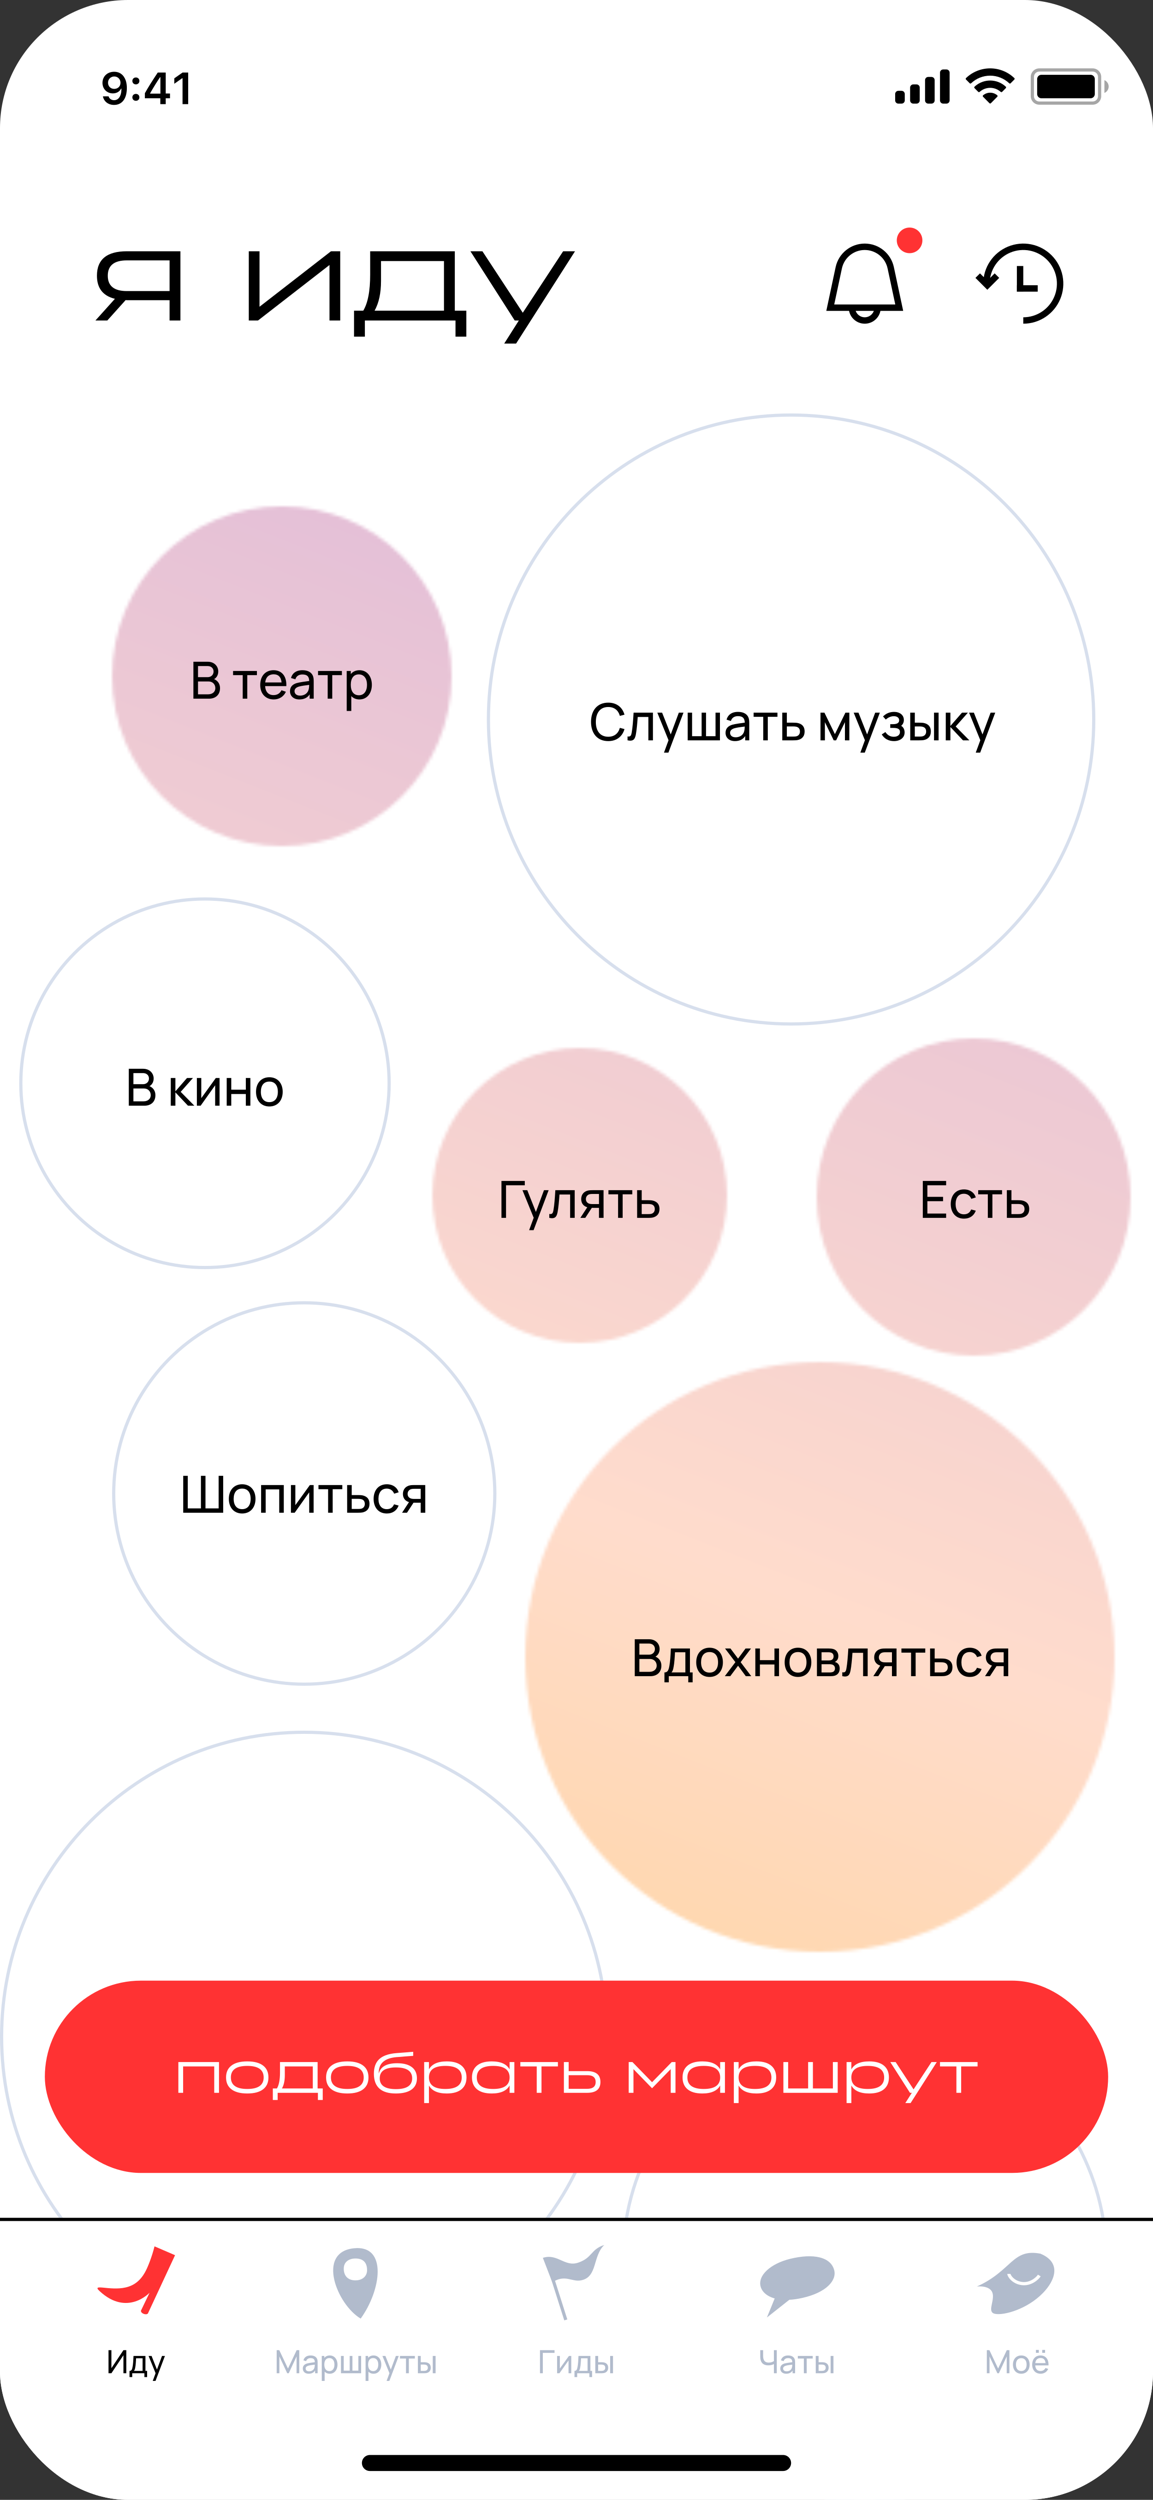 <?xml version="1.0" encoding="UTF-8"?> <svg xmlns="http://www.w3.org/2000/svg" width="360" height="780" viewBox="0 0 360 780" fill="none"><rect x="0" y="0" width="360" height="780" fill="#333333" stroke="none"/><g clip-path="url(#clip0_380_237)"><rect width="360" height="780" rx="40" fill="white"></rect><path d="M56.332 78.4V100H52.948V93.664H39.592C39.448 93.664 39.328 93.652 39.232 93.628L33.508 100H29.8L35.884 93.232C32.14 92.32 30.268 89.92 30.268 86.032C30.268 80.944 33.376 78.4 39.592 78.4H56.332ZM52.948 90.82V81.244H39.592C35.632 81.244 33.652 82.84 33.652 86.032C33.652 89.224 35.632 90.82 39.592 90.82H52.948ZM81.027 95.716L103.347 78.4H106.227V100H102.879V82.684L80.559 100H77.679V78.4H81.027V95.716ZM138.62 96.94V81.46H118.964V87.652C118.964 91.468 118.292 94.564 116.948 96.94H138.62ZM115.58 78.4H142.004V96.94H145.604V105.04H142.22V100H113.924V105.04H110.54V96.94H113.42C114.86 94.54 115.58 90.784 115.58 85.672V78.4ZM163.227 97.588L175.827 78.4H179.535L161.139 107.2H157.431L162.003 100H160.707L146.883 78.4H150.627L163.227 97.588Z" fill="black"></path><path d="M308 88.5C308 86.225 308.674 84.002 309.938 82.111C311.202 80.22 312.998 78.746 315.099 77.875C317.2 77.005 319.513 76.777 321.744 77.221C323.974 77.665 326.023 78.76 327.632 80.368C329.24 81.977 330.335 84.026 330.779 86.257C331.223 88.487 330.995 90.799 330.125 92.901C329.254 95.002 327.78 96.798 325.889 98.062C323.998 99.326 321.774 100 319.5 100" stroke="black" stroke-width="2"></path><path d="M305.271 86L308.271 89L311.271 86" stroke="black" stroke-width="2"></path><rect x="317.5" y="83" width="2" height="8" fill="black"></rect><rect x="324" y="89" width="2" height="6.5" transform="rotate(90 324 89)" fill="black"></rect><path d="M261.883 83.57C262.699 79.739 266.083 77 270 77C273.917 77 277.301 79.739 278.117 83.57L280.765 96H259.235L261.883 83.57Z" stroke="black" stroke-width="2"></path><path d="M266 96C266 97.061 266.421 98.078 267.172 98.828C267.922 99.579 268.939 100 270 100C271.061 100 272.078 99.579 272.828 98.828C273.579 98.078 274 97.061 274 96" stroke="black" stroke-width="2"></path><circle cx="284" cy="75" r="4" fill="#FF3233"></circle><mask id="mask0_380_237" style="mask-type:alpha" maskUnits="userSpaceOnUse" x="35" y="158" width="318" height="451"><path fill-rule="evenodd" clip-rule="evenodd" d="M88 264C117.271 264 141 240.271 141 211C141 181.729 117.271 158 88 158C58.729 158 35 181.729 35 211C35 240.271 58.729 264 88 264ZM304 423C331.062 423 353 400.838 353 373.5C353 346.162 331.062 324 304 324C276.938 324 255 346.162 255 373.5C255 400.838 276.938 423 304 423ZM181 419C206.405 419 227 398.405 227 373C227 347.595 206.405 327 181 327C155.595 327 135 347.595 135 373C135 398.405 155.595 419 181 419ZM348 517C348 567.81 306.81 609 256 609C205.19 609 164 567.81 164 517C164 466.19 205.19 425 256 425C306.81 425 348 466.19 348 517Z" fill="#D9D9D9"></path></mask><g mask="url(#mask0_380_237)"><rect width="360" height="780" fill="url(#paint0_linear_380_237)"></rect></g><path d="M157.997 380V369.832H163.853V368.48H156.573V380H157.997ZM164.627 371.36H163.131L166.635 379.968L165.211 383.84H166.595L171.299 371.36H169.851L167.323 378.16L164.627 371.36ZM171.508 380C173.252 380.36 173.796 379.752 174.1 378.176C174.34 376.968 174.548 374.688 174.692 372.712H178.012V380H179.436V371.36H173.396C173.243 373.928 173.084 375.992 172.82 377.504C172.652 378.472 172.468 378.952 171.508 378.776V380ZM188.443 371.36H185.075C184.683 371.36 184.091 371.36 183.563 371.48C182.371 371.752 181.467 372.664 181.467 374.144C181.467 375.536 182.275 376.368 183.363 376.688L181.203 380H182.739L184.786 376.864C184.915 376.872 185.035 376.872 185.155 376.872H187.019V380H188.451L188.443 371.36ZM185.051 375.696C184.795 375.696 184.427 375.688 184.083 375.6C183.435 375.432 182.931 374.928 182.931 374.128C182.931 373.296 183.483 372.8 183.995 372.648C184.355 372.544 184.803 372.536 185.051 372.536H187.019V375.696H185.051ZM194.41 380V372.656H197.418V371.36H189.978V372.656H192.986V380H194.41ZM202.301 380C202.789 380 203.381 379.984 203.813 379.888C205.061 379.608 205.909 378.744 205.909 377.248C205.909 375.632 205.005 374.84 203.669 374.576C203.277 374.504 202.717 374.488 202.22 374.488H200.357V371.36H198.925L198.933 380H202.301ZM200.357 375.664H202.325C202.629 375.664 202.989 375.68 203.301 375.752C203.973 375.904 204.445 376.368 204.445 377.248C204.445 378.128 203.925 378.576 203.389 378.728C203.069 378.816 202.637 378.824 202.325 378.824H200.357V375.664Z" fill="black"></path><path d="M66.858 211.904C67.658 211.44 68.146 210.568 68.146 209.512C68.146 207.912 66.938 206.48 64.874 206.48H60.386V218H65.274C67.386 218 68.698 216.72 68.698 214.704C68.698 213.424 68.026 212.4 66.858 211.904ZM64.858 207.824C65.938 207.824 66.682 208.52 66.682 209.512C66.682 210.592 65.874 211.288 64.858 211.288H61.826V207.824H64.858ZM61.826 216.64V212.632H65.162C66.386 212.632 67.234 213.536 67.234 214.696C67.234 215.912 66.274 216.64 65.002 216.64H61.826ZM77.207 218V210.656H80.215V209.36H72.775V210.656H75.783V218H77.207ZM89.401 214.08C89.529 211.008 88.009 209.12 85.409 209.12C82.897 209.12 81.249 210.904 81.249 213.736C81.249 216.44 82.921 218.24 85.473 218.24C87.145 218.24 88.577 217.368 89.257 215.84L87.889 215.368C87.409 216.352 86.545 216.888 85.409 216.888C83.817 216.888 82.889 215.872 82.777 214.08H89.401ZM85.457 210.4C86.921 210.4 87.745 211.24 87.921 212.936H82.801C83.001 211.296 83.905 210.4 85.457 210.4ZM97.666 210.808C97.17 209.68 95.994 209.12 94.434 209.12C92.482 209.12 91.274 210.04 90.866 211.552L92.218 211.96C92.53 210.904 93.37 210.448 94.418 210.448C95.914 210.448 96.506 211.104 96.546 212.48C95.266 212.656 93.746 212.84 92.666 213.128C91.354 213.512 90.546 214.304 90.546 215.664C90.546 217.056 91.546 218.24 93.482 218.24C94.922 218.24 95.994 217.712 96.682 216.656V218H97.946V212.656C97.946 211.976 97.906 211.344 97.666 210.808ZM93.698 217.048C92.466 217.048 91.962 216.368 91.962 215.656C91.962 214.848 92.594 214.456 93.306 214.232C94.146 213.992 95.314 213.856 96.53 213.696C96.522 214.088 96.506 214.64 96.386 215.056C96.178 216.128 95.234 217.048 93.698 217.048ZM103.738 218V210.656H106.746V209.36H99.306V210.656H102.314V218H103.738ZM112.237 209.12C111.061 209.12 110.157 209.568 109.525 210.328V209.36H108.253V221.84H109.685V217.2C110.301 217.856 111.157 218.24 112.229 218.24C114.645 218.24 116.101 216.264 116.101 213.672C116.101 211.08 114.637 209.12 112.237 209.12ZM112.053 216.936C110.309 216.936 109.525 215.568 109.525 213.672C109.525 211.76 110.325 210.424 112.013 210.424C113.773 210.424 114.589 211.848 114.589 213.672C114.589 215.512 113.757 216.936 112.053 216.936Z" fill="black"></path><circle cx="64" cy="338" r="57.5" fill="white" stroke="#D7DFED"></circle><path d="M341.5 224.5C341.5 276.97 299.188 319.5 247 319.5C194.812 319.5 152.5 276.97 152.5 224.5C152.5 172.03 194.812 129.5 247 129.5C299.188 129.5 341.5 172.03 341.5 224.5Z" fill="white" stroke="#D7DFED"></path><path d="M189.911 231.24C192.575 231.24 194.327 229.776 194.983 227.488L193.535 227.104C193.063 228.816 191.855 229.88 189.911 229.88C187.335 229.88 186.023 228 186.039 225.24C186.055 222.48 187.335 220.6 189.911 220.6C191.855 220.6 193.063 221.664 193.535 223.376L194.983 222.992C194.327 220.704 192.575 219.24 189.911 219.24C186.463 219.24 184.535 221.688 184.535 225.24C184.535 228.792 186.463 231.24 189.911 231.24ZM195.937 231C197.681 231.36 198.225 230.752 198.529 229.176C198.769 227.968 198.977 225.688 199.121 223.712H202.441V231H203.865V222.36H197.825C197.673 224.928 197.513 226.992 197.249 228.504C197.081 229.472 196.897 229.952 195.937 229.776V231ZM206.728 222.36H205.232L208.736 230.968L207.312 234.84H208.696L213.4 222.36H211.952L209.424 229.16L206.728 222.36ZM224.786 231V222.36H223.41V229.704H220.442V222.36H219.066V229.704H216.09V222.36H214.714V231H224.786ZM233.658 223.808C233.162 222.68 231.986 222.12 230.426 222.12C228.474 222.12 227.266 223.04 226.858 224.552L228.21 224.96C228.522 223.904 229.362 223.448 230.41 223.448C231.906 223.448 232.498 224.104 232.538 225.48C231.258 225.656 229.738 225.84 228.658 226.128C227.346 226.512 226.538 227.304 226.538 228.664C226.538 230.056 227.538 231.24 229.474 231.24C230.914 231.24 231.986 230.712 232.674 229.656V231H233.938V225.656C233.938 224.976 233.898 224.344 233.658 223.808ZM229.69 230.048C228.458 230.048 227.954 229.368 227.954 228.656C227.954 227.848 228.586 227.456 229.298 227.232C230.138 226.992 231.306 226.856 232.522 226.696C232.514 227.088 232.498 227.64 232.378 228.056C232.17 229.128 231.226 230.048 229.69 230.048ZM239.73 231V223.656H242.738V222.36H235.298V223.656H238.306V231H239.73ZM247.621 231C248.109 231 248.701 230.984 249.133 230.888C250.381 230.608 251.229 229.744 251.229 228.248C251.229 226.632 250.325 225.84 248.989 225.576C248.597 225.504 248.037 225.488 247.541 225.488H245.677V222.36H244.245L244.253 231H247.621ZM245.677 226.664H247.645C247.949 226.664 248.309 226.68 248.621 226.752C249.293 226.904 249.765 227.368 249.765 228.248C249.765 229.128 249.245 229.576 248.709 229.728C248.389 229.816 247.957 229.824 247.645 229.824H245.677V226.664ZM257.558 231V225.328L260.31 231H261.062L263.814 225.328V231H265.19V222.36H263.966L260.686 229.064L257.406 222.36H256.182V231H257.558ZM268.041 222.36H266.545L270.049 230.968L268.625 234.84H270.009L274.713 222.36H273.265L270.737 229.16L268.041 222.36ZM281.37 226.48C281.922 226 282.21 225.392 282.21 224.64C282.21 223.024 280.834 222.12 279.17 222.12C277.786 222.12 276.602 222.64 275.714 223.552L276.578 224.52C277.202 223.912 278.122 223.464 279.082 223.464C279.986 223.464 280.746 223.864 280.746 224.752C280.746 225.632 279.97 225.952 278.85 225.952H277.962V227.128H278.858C280.186 227.128 280.994 227.376 280.994 228.392C280.994 229.32 280.242 229.888 279.074 229.888C277.954 229.888 277.074 229.368 276.45 228.416L275.314 229.152C276.066 230.464 277.418 231.24 279.13 231.24C280.978 231.24 282.45 230.232 282.45 228.536C282.45 227.704 282.098 226.88 281.37 226.48ZM287.03 231C287.518 231 288.11 230.984 288.542 230.888C289.79 230.608 290.638 229.744 290.638 228.248C290.638 226.632 289.734 225.848 288.398 225.576C288.006 225.504 287.446 225.488 286.95 225.488H285.63V222.36H284.198L284.206 231H287.03ZM293.054 222.36H291.63V231H293.054V222.36ZM285.63 226.664H287.054C287.358 226.664 287.718 226.68 288.03 226.752C288.702 226.904 289.174 227.368 289.174 228.248C289.174 229.128 288.654 229.576 288.118 229.728C287.798 229.816 287.366 229.824 287.054 229.824H285.63V226.664ZM296.74 231V226.84L300.668 231H302.66L298.396 226.68L302.212 222.36H300.364L296.74 226.52V222.36H295.3L295.292 231H296.74ZM304.072 222.36H302.576L306.08 230.968L304.656 234.84H306.04L310.744 222.36H309.296L306.768 229.16L304.072 222.36Z" fill="black"></path><path d="M189.5 635.5C189.5 687.97 147.188 730.5 95 730.5C42.812 730.5 0.5 687.97 0.5 635.5C0.5 583.03 42.812 540.5 95 540.5C147.188 540.5 189.5 583.03 189.5 635.5Z" fill="white" stroke="#D7DFED"></path><path d="M27.896 642V636.912H33.96V642H35.384V630.48H33.96V635.56H27.896V630.48H26.472V642H27.896ZM44.268 634.808C43.772 633.68 42.596 633.12 41.036 633.12C39.084 633.12 37.876 634.04 37.468 635.552L38.82 635.96C39.132 634.904 39.972 634.448 41.02 634.448C42.516 634.448 43.108 635.104 43.148 636.48C41.868 636.656 40.348 636.84 39.268 637.128C37.956 637.512 37.148 638.304 37.148 639.664C37.148 641.056 38.148 642.24 40.084 642.24C41.524 642.24 42.596 641.712 43.284 640.656V642H44.548V636.656C44.548 635.976 44.508 635.344 44.268 634.808ZM40.3 641.048C39.068 641.048 38.564 640.368 38.564 639.656C38.564 638.848 39.196 638.456 39.908 638.232C40.748 637.992 41.916 637.856 43.132 637.696C43.124 638.088 43.108 638.64 42.988 639.056C42.78 640.128 41.836 641.048 40.3 641.048ZM50.716 642C51.18 642 51.716 641.976 52.132 641.856C53.124 641.576 53.724 640.792 53.724 639.616C53.724 638.696 53.348 638.112 52.748 637.776C52.564 637.672 52.356 637.592 52.18 637.56C52.364 637.488 52.564 637.36 52.732 637.192C53.084 636.848 53.3 636.376 53.3 635.72C53.3 634.56 52.62 633.776 51.7 633.52C51.284 633.408 50.732 633.36 50.3 633.36H46.62V642H50.716ZM48.06 634.536H50.084C50.196 634.536 50.708 634.536 51.06 634.656C51.564 634.824 51.82 635.28 51.82 635.824C51.82 636.328 51.588 636.792 51.108 636.968C50.86 637.064 50.492 637.096 50.204 637.096H48.06V634.536ZM48.06 638.272H50.508C50.7 638.272 50.988 638.272 51.22 638.336C51.828 638.448 52.252 638.888 52.252 639.568C52.252 640.08 52.012 640.576 51.46 640.728C51.212 640.8 50.86 640.84 50.636 640.84H48.06V638.272ZM59.011 642.24C61.579 642.24 63.179 640.384 63.179 637.672C63.179 635 61.603 633.12 59.011 633.12C56.475 633.12 54.851 634.96 54.851 637.672C54.851 640.352 56.427 642.24 59.011 642.24ZM59.011 640.888C57.267 640.888 56.363 639.624 56.363 637.672C56.363 635.784 57.203 634.472 59.011 634.472C60.779 634.472 61.667 635.728 61.667 637.672C61.667 639.576 60.795 640.888 59.011 640.888ZM65.66 643.92V642H71.74V643.92H73.1V640.824H72.26V633.36H66.308C66.196 635.824 66.092 637.4 65.844 638.776C65.588 640.24 65.26 640.824 64.3 640.824V643.92H65.66ZM66.492 640.824C66.876 640.448 67.02 639.912 67.164 639.104C67.396 637.968 67.516 636.048 67.596 634.536H70.836V640.824H66.492ZM80.61 633.36L76.074 639.64V633.36H74.698V642H75.874L80.402 635.632V642H81.778V633.36H80.61ZM87.73 642V634.656H90.738V633.36H83.298V634.656H86.306V642H87.73ZM95.621 642C96.109 642 96.701 641.984 97.133 641.888C98.381 641.608 99.229 640.744 99.229 639.248C99.229 637.632 98.325 636.84 96.989 636.576C96.597 636.504 96.037 636.488 95.541 636.488H93.677V633.36H92.245L92.253 642H95.621ZM93.677 637.664H95.645C95.949 637.664 96.309 637.68 96.621 637.752C97.293 637.904 97.765 638.368 97.765 639.248C97.765 640.128 97.245 640.576 96.709 640.728C96.389 640.816 95.957 640.824 95.645 640.824H93.677V637.664ZM105.63 642V637.84L109.558 642H111.55L107.286 637.68L111.102 633.36H109.254L105.63 637.52V633.36H104.19L104.182 642H105.63ZM116.323 633.12C115.147 633.12 114.243 633.568 113.611 634.328V633.36H112.339V645.84H113.771V641.2C114.387 641.856 115.243 642.24 116.315 642.24C118.731 642.24 120.187 640.264 120.187 637.672C120.187 635.08 118.723 633.12 116.323 633.12ZM116.139 640.936C114.395 640.936 113.611 639.568 113.611 637.672C113.611 635.76 114.411 634.424 116.099 634.424C117.859 634.424 118.675 635.848 118.675 637.672C118.675 639.512 117.843 640.936 116.139 640.936ZM128.58 634.808C128.084 633.68 126.908 633.12 125.348 633.12C123.396 633.12 122.188 634.04 121.78 635.552L123.132 635.96C123.444 634.904 124.284 634.448 125.332 634.448C126.828 634.448 127.42 635.104 127.46 636.48C126.18 636.656 124.66 636.84 123.58 637.128C122.268 637.512 121.46 638.304 121.46 639.664C121.46 641.056 122.46 642.24 124.396 642.24C125.836 642.24 126.908 641.712 127.596 640.656V642H128.86V636.656C128.86 635.976 128.82 635.344 128.58 634.808ZM124.612 641.048C123.38 641.048 122.876 640.368 122.876 639.656C122.876 638.848 123.508 638.456 124.22 638.232C125.06 637.992 126.228 637.856 127.444 637.696C127.436 638.088 127.42 638.64 127.3 639.056C127.092 640.128 126.148 641.048 124.612 641.048ZM134.58 642.24C136.364 642.24 137.668 641.368 138.276 639.752L136.836 639.376C136.444 640.36 135.7 640.888 134.58 640.888C132.86 640.888 131.988 639.608 131.972 637.68C131.988 635.808 132.804 634.472 134.58 634.472C135.628 634.472 136.5 635.056 136.868 636.056L138.276 635.632C137.82 634.08 136.412 633.12 134.596 633.12C131.996 633.12 130.484 634.984 130.46 637.68C130.484 640.328 131.948 642.24 134.58 642.24ZM143.355 642.24C145.923 642.24 147.523 640.384 147.523 637.672C147.523 635 145.947 633.12 143.355 633.12C140.819 633.12 139.195 634.96 139.195 637.672C139.195 640.352 140.771 642.24 143.355 642.24ZM143.355 640.888C141.611 640.888 140.707 639.624 140.707 637.672C140.707 635.784 141.547 634.472 143.355 634.472C145.123 634.472 146.011 635.728 146.011 637.672C146.011 639.576 145.139 640.888 143.355 640.888ZM152.793 642V634.656H155.801V633.36H148.361V634.656H151.369V642H152.793ZM157.775 633.36H156.279L159.783 641.968L158.359 645.84H159.743L164.447 633.36H162.999L160.471 640.16L157.775 633.36Z" fill="black"></path><path d="M204.662 516.904C205.462 516.44 205.95 515.568 205.95 514.512C205.95 512.912 204.742 511.48 202.678 511.48H198.19V523H203.078C205.19 523 206.502 521.72 206.502 519.704C206.502 518.424 205.83 517.4 204.662 516.904ZM202.662 512.824C203.742 512.824 204.486 513.52 204.486 514.512C204.486 515.592 203.678 516.288 202.662 516.288H199.63V512.824H202.662ZM199.63 521.64V517.632H202.966C204.19 517.632 205.038 518.536 205.038 519.696C205.038 520.912 204.078 521.64 202.806 521.64H199.63ZM208.817 524.92V523H214.897V524.92H216.257V521.824H215.417V514.36H209.465C209.353 516.824 209.249 518.4 209.001 519.776C208.745 521.24 208.417 521.824 207.457 521.824V524.92H208.817ZM209.649 521.824C210.033 521.448 210.177 520.912 210.321 520.104C210.553 518.968 210.673 517.048 210.753 515.536H213.993V521.824H209.649ZM221.542 523.24C224.11 523.24 225.71 521.384 225.71 518.672C225.71 516 224.134 514.12 221.542 514.12C219.006 514.12 217.382 515.96 217.382 518.672C217.382 521.352 218.958 523.24 221.542 523.24ZM221.542 521.888C219.798 521.888 218.894 520.624 218.894 518.672C218.894 516.784 219.734 515.472 221.542 515.472C223.31 515.472 224.198 516.728 224.198 518.672C224.198 520.576 223.326 521.888 221.542 521.888ZM228.012 523L230.444 519.736L232.86 523H234.564L231.252 518.632L234.484 514.36H232.788L230.444 517.528L228.076 514.36H226.38L229.612 518.632L226.308 523H228.012ZM237.263 523V519.352H241.807V523H243.231V514.36H241.807V518H237.263V514.36H235.839V523H237.263ZM249.152 523.24C251.72 523.24 253.32 521.384 253.32 518.672C253.32 516 251.744 514.12 249.152 514.12C246.616 514.12 244.992 515.96 244.992 518.672C244.992 521.352 246.568 523.24 249.152 523.24ZM249.152 521.888C247.408 521.888 246.504 520.624 246.504 518.672C246.504 516.784 247.344 515.472 249.152 515.472C250.92 515.472 251.808 516.728 251.808 518.672C251.808 520.576 250.936 521.888 249.152 521.888ZM259.169 523C259.633 523 260.169 522.976 260.585 522.856C261.577 522.576 262.177 521.792 262.177 520.616C262.177 519.696 261.801 519.112 261.201 518.776C261.017 518.672 260.809 518.592 260.633 518.56C260.817 518.488 261.017 518.36 261.185 518.192C261.537 517.848 261.753 517.376 261.753 516.72C261.753 515.56 261.073 514.776 260.153 514.52C259.737 514.408 259.185 514.36 258.753 514.36H255.073V523H259.169ZM256.513 515.536H258.537C258.649 515.536 259.161 515.536 259.513 515.656C260.017 515.824 260.273 516.28 260.273 516.824C260.273 517.328 260.041 517.792 259.561 517.968C259.313 518.064 258.945 518.096 258.657 518.096H256.513V515.536ZM256.513 519.272H258.961C259.153 519.272 259.441 519.272 259.673 519.336C260.281 519.448 260.705 519.888 260.705 520.568C260.705 521.08 260.465 521.576 259.913 521.728C259.665 521.8 259.313 521.84 259.089 521.84H256.513V519.272ZM262.984 523C264.728 523.36 265.272 522.752 265.576 521.176C265.816 519.968 266.024 517.688 266.168 515.712H269.488V523H270.912V514.36H264.872C264.72 516.928 264.56 518.992 264.296 520.504C264.128 521.472 263.944 521.952 262.984 521.776V523ZM279.919 514.36H276.551C276.159 514.36 275.567 514.36 275.039 514.48C273.847 514.752 272.943 515.664 272.943 517.144C272.943 518.536 273.751 519.368 274.839 519.688L272.679 523H274.215L276.263 519.864C276.391 519.872 276.511 519.872 276.631 519.872H278.495V523H279.927L279.919 514.36ZM276.527 518.696C276.271 518.696 275.903 518.688 275.559 518.6C274.911 518.432 274.407 517.928 274.407 517.128C274.407 516.296 274.959 515.8 275.471 515.648C275.831 515.544 276.279 515.536 276.527 515.536H278.495V518.696H276.527ZM285.887 523V515.656H288.895V514.36H281.455V515.656H284.463V523H285.887ZM293.777 523C294.265 523 294.857 522.984 295.289 522.888C296.537 522.608 297.385 521.744 297.385 520.248C297.385 518.632 296.481 517.84 295.145 517.576C294.753 517.504 294.193 517.488 293.697 517.488H291.833V514.36H290.401L290.409 523H293.777ZM291.833 518.664H293.801C294.105 518.664 294.465 518.68 294.777 518.752C295.449 518.904 295.921 519.368 295.921 520.248C295.921 521.128 295.401 521.576 294.865 521.728C294.545 521.816 294.113 521.824 293.801 521.824H291.833V518.664ZM302.783 523.24C304.567 523.24 305.871 522.368 306.479 520.752L305.039 520.376C304.647 521.36 303.903 521.888 302.783 521.888C301.063 521.888 300.191 520.608 300.175 518.68C300.191 516.808 301.007 515.472 302.783 515.472C303.831 515.472 304.703 516.056 305.071 517.056L306.479 516.632C306.023 515.08 304.615 514.12 302.799 514.12C300.199 514.12 298.687 515.984 298.663 518.68C298.687 521.328 300.151 523.24 302.783 523.24ZM314.794 514.36H311.426C311.034 514.36 310.442 514.36 309.914 514.48C308.722 514.752 307.818 515.664 307.818 517.144C307.818 518.536 308.626 519.368 309.714 519.688L307.554 523H309.09L311.138 519.864C311.266 519.872 311.386 519.872 311.506 519.872H313.37V523H314.802L314.794 514.36ZM311.402 518.696C311.146 518.696 310.778 518.688 310.434 518.6C309.786 518.432 309.282 517.928 309.282 517.128C309.282 516.296 309.834 515.8 310.346 515.648C310.706 515.544 311.154 515.536 311.402 515.536H313.37V518.696H311.402Z" fill="black"></path><circle cx="270" cy="705" r="75.5" fill="white" stroke="#D7DFED"></circle><path d="M219.583 711V705.912H225.647V711H227.071V699.48H225.647V704.56H219.583V699.48H218.159V711H219.583ZM235.955 703.808C235.459 702.68 234.283 702.12 232.723 702.12C230.771 702.12 229.563 703.04 229.155 704.552L230.507 704.96C230.819 703.904 231.659 703.448 232.707 703.448C234.203 703.448 234.795 704.104 234.835 705.48C233.555 705.656 232.035 705.84 230.955 706.128C229.643 706.512 228.835 707.304 228.835 708.664C228.835 710.056 229.835 711.24 231.771 711.24C233.211 711.24 234.283 710.712 234.971 709.656V711H236.235V705.656C236.235 704.976 236.195 704.344 235.955 703.808ZM231.987 710.048C230.755 710.048 230.251 709.368 230.251 708.656C230.251 707.848 230.883 707.456 231.595 707.232C232.435 706.992 233.603 706.856 234.819 706.696C234.811 707.088 234.795 707.64 234.675 708.056C234.467 709.128 233.523 710.048 231.987 710.048ZM244.63 711.24C247.214 711.24 248.742 709.376 248.742 706.688C248.742 703.984 247.198 702.12 244.638 702.12C242.782 702.12 241.382 703.08 240.926 704.632L242.334 705.056C242.71 704.04 243.574 703.472 244.654 703.472C246.206 703.472 247.03 704.552 247.182 706.088H243.646V707.264H247.182C247.014 708.864 246.166 709.888 244.622 709.888C243.502 709.888 242.758 709.36 242.366 708.376L240.926 708.752C241.534 710.368 242.838 711.24 244.63 711.24ZM251.943 711V706.84L255.871 711H257.863L253.599 706.68L257.415 702.36H255.567L251.943 706.52V702.36H250.503L250.495 711H251.943ZM262.143 711.24C263.927 711.24 265.231 710.368 265.839 708.752L264.399 708.376C264.007 709.36 263.263 709.888 262.143 709.888C260.423 709.888 259.551 708.608 259.535 706.68C259.551 704.808 260.367 703.472 262.143 703.472C263.191 703.472 264.063 704.056 264.431 705.056L265.839 704.632C265.383 703.08 263.975 702.12 262.159 702.12C259.559 702.12 258.047 703.984 258.023 706.68C258.047 709.328 259.511 711.24 262.143 711.24ZM268.912 711V706.84L272.84 711H274.832L270.568 706.68L274.384 702.36H272.536L268.912 706.52V702.36H267.472L267.464 711H268.912ZM276.244 702.36H274.748L278.252 710.968L276.828 714.84H278.212L282.916 702.36H281.468L278.94 709.16L276.244 702.36ZM288.213 702.12C287.037 702.12 286.133 702.568 285.501 703.328V702.36H284.229V714.84H285.661V710.2C286.277 710.856 287.133 711.24 288.205 711.24C290.621 711.24 292.077 709.264 292.077 706.672C292.077 704.08 290.613 702.12 288.213 702.12ZM288.029 709.936C286.285 709.936 285.501 708.568 285.501 706.672C285.501 704.76 286.301 703.424 287.989 703.424C289.749 703.424 290.565 704.848 290.565 706.672C290.565 708.512 289.733 709.936 288.029 709.936ZM297.471 711.24C299.255 711.24 300.559 710.368 301.167 708.752L299.727 708.376C299.335 709.36 298.591 709.888 297.471 709.888C295.751 709.888 294.879 708.608 294.863 706.68C294.879 704.808 295.695 703.472 297.471 703.472C298.519 703.472 299.391 704.056 299.759 705.056L301.167 704.632C300.711 703.08 299.303 702.12 297.487 702.12C294.887 702.12 293.375 703.984 293.351 706.68C293.375 709.328 294.839 711.24 297.471 711.24ZM308.704 702.36L304.168 708.64V702.36H302.792V711H303.968L308.496 704.632V711H309.872V702.36H308.704ZM319.16 711.24C321.728 711.24 323.328 709.376 323.328 706.664C323.328 704.016 321.752 702.12 319.176 702.12C316.968 702.12 315.456 703.568 315.208 705.968H313.528V702.36H312.104V711H313.528V707.392H315.216C315.464 709.752 316.944 711.24 319.16 711.24ZM319.136 709.888C317.416 709.888 316.512 708.624 316.512 706.664C316.512 704.696 317.424 703.472 319.144 703.472C320.92 703.472 321.816 704.712 321.816 706.672C321.816 708.592 320.944 709.888 319.136 709.888Z" fill="black"></path><path d="M46.686 338.904C47.486 338.44 47.974 337.568 47.974 336.512C47.974 334.912 46.766 333.48 44.702 333.48H40.214V345H45.102C47.214 345 48.526 343.72 48.526 341.704C48.526 340.424 47.854 339.4 46.686 338.904ZM44.686 334.824C45.766 334.824 46.51 335.52 46.51 336.512C46.51 337.592 45.702 338.288 44.686 338.288H41.654V334.824H44.686ZM41.654 343.64V339.632H44.99C46.214 339.632 47.062 340.536 47.062 341.696C47.062 342.912 46.102 343.64 44.83 343.64H41.654ZM54.763 345V340.84L58.691 345H60.683L56.419 340.68L60.235 336.36H58.387L54.763 340.52V336.36H53.323L53.315 345H54.763ZM67.383 336.36L62.847 342.64V336.36H61.471V345H62.647L67.175 338.632V345H68.551V336.36H67.383ZM72.208 345V341.352H76.752V345H78.176V336.36H76.752V340H72.208V336.36H70.784V345H72.208ZM84.097 345.24C86.665 345.24 88.265 343.384 88.265 340.672C88.265 338 86.689 336.12 84.097 336.12C81.561 336.12 79.937 337.96 79.937 340.672C79.937 343.352 81.513 345.24 84.097 345.24ZM84.097 343.888C82.353 343.888 81.449 342.624 81.449 340.672C81.449 338.784 82.289 337.472 84.097 337.472C85.865 337.472 86.753 338.728 86.753 340.672C86.753 342.576 85.881 343.888 84.097 343.888Z" fill="black"></path><path d="M289.552 378.648V374.792H294.448V373.44H289.552V369.832H295.408V368.48H288.128V380H295.408V378.648H289.552ZM300.971 380.24C302.755 380.24 304.059 379.368 304.667 377.752L303.227 377.376C302.835 378.36 302.091 378.888 300.971 378.888C299.251 378.888 298.379 377.608 298.363 375.68C298.379 373.808 299.195 372.472 300.971 372.472C302.019 372.472 302.891 373.056 303.259 374.056L304.667 373.632C304.211 372.08 302.803 371.12 300.987 371.12C298.387 371.12 296.875 372.984 296.851 375.68C296.875 378.328 298.339 380.24 300.971 380.24ZM309.855 380V372.656H312.863V371.36H305.423V372.656H308.431V380H309.855ZM317.746 380C318.234 380 318.826 379.984 319.258 379.888C320.506 379.608 321.354 378.744 321.354 377.248C321.354 375.632 320.45 374.84 319.114 374.576C318.722 374.504 318.162 374.488 317.666 374.488H315.802V371.36H314.37L314.378 380H317.746ZM315.802 375.664H317.77C318.074 375.664 318.434 375.68 318.746 375.752C319.418 375.904 319.89 376.368 319.89 377.248C319.89 378.128 319.37 378.576 318.834 378.728C318.514 378.816 318.082 378.824 317.77 378.824H315.802V375.664Z" fill="black"></path><circle cx="95" cy="466" r="59.5" fill="white" stroke="#D7DFED"></circle><path d="M69.686 472V460.48H68.262V470.648H64.158V460.48H62.734V470.648H58.63V460.48H57.206V472H69.686ZM75.605 472.24C78.173 472.24 79.773 470.384 79.773 467.672C79.773 465 78.197 463.12 75.605 463.12C73.069 463.12 71.445 464.96 71.445 467.672C71.445 470.352 73.021 472.24 75.605 472.24ZM75.605 470.888C73.861 470.888 72.957 469.624 72.957 467.672C72.957 465.784 73.797 464.472 75.605 464.472C77.373 464.472 78.261 465.728 78.261 467.672C78.261 469.576 77.389 470.888 75.605 470.888ZM82.95 472V464.712H87.182V472H88.606V463.36H81.526V472H82.95ZM96.751 463.36L92.215 469.64V463.36H90.839V472H92.015L96.543 465.632V472H97.919V463.36H96.751ZM103.871 472V464.656H106.879V463.36H99.439V464.656H102.447V472H103.871ZM111.761 472C112.249 472 112.841 471.984 113.273 471.888C114.521 471.608 115.369 470.744 115.369 469.248C115.369 467.632 114.465 466.84 113.129 466.576C112.737 466.504 112.177 466.488 111.681 466.488H109.817V463.36H108.385L108.393 472H111.761ZM109.817 467.664H111.785C112.089 467.664 112.449 467.68 112.761 467.752C113.433 467.904 113.905 468.368 113.905 469.248C113.905 470.128 113.385 470.576 112.849 470.728C112.529 470.816 112.097 470.824 111.785 470.824H109.817V467.664ZM120.768 472.24C122.552 472.24 123.856 471.368 124.464 469.752L123.024 469.376C122.632 470.36 121.888 470.888 120.768 470.888C119.048 470.888 118.176 469.608 118.16 467.68C118.176 465.808 118.992 464.472 120.768 464.472C121.816 464.472 122.688 465.056 123.056 466.056L124.464 465.632C124.008 464.08 122.6 463.12 120.784 463.12C118.184 463.12 116.672 464.984 116.648 467.68C116.672 470.328 118.136 472.24 120.768 472.24ZM132.778 463.36H129.41C129.018 463.36 128.426 463.36 127.898 463.48C126.706 463.752 125.802 464.664 125.802 466.144C125.802 467.536 126.61 468.368 127.698 468.688L125.538 472H127.074L129.122 468.864C129.25 468.872 129.37 468.872 129.49 468.872H131.354V472H132.786L132.778 463.36ZM129.386 467.696C129.13 467.696 128.762 467.688 128.418 467.6C127.77 467.432 127.266 466.928 127.266 466.128C127.266 465.296 127.818 464.8 128.33 464.648C128.69 464.544 129.138 464.536 129.386 464.536H131.354V467.696H129.386Z" fill="black"></path><rect width="360" height="88" transform="translate(0 692)" fill="white"></rect><rect y="692" width="360" height="1" fill="black"></rect><path d="M48.242 700.904L54.658 703.667L46.18 721.853C45.643 722.447 43.99 721.872 43.995 721.001L46.704 715.366C46.704 715.366 39.749 722.882 31.115 714.885C28.428 712.397 34.285 714.853 39.209 713.734C41.684 713.171 43.709 711.784 45.284 708.971C46.155 707.414 47.443 704.142 48.242 700.904Z" fill="#FF3233"></path><path d="M39.437 740.5V733.3H38.537L34.782 738.925V733.3H33.882V740.5H34.782L38.537 734.87V740.5H39.437ZM41.285 741.7V740.5H45.085V741.7H45.935V739.765H45.41V735.1H41.69C41.62 736.64 41.555 737.625 41.4 738.485C41.24 739.4 41.035 739.765 40.435 739.765V741.7H41.285ZM41.805 739.765C42.045 739.53 42.135 739.195 42.225 738.69C42.37 737.98 42.445 736.78 42.495 735.835H44.52V739.765H41.805ZM47.323 735.1H46.388L48.578 740.48L47.688 742.9H48.553L51.493 735.1H50.588L49.008 739.35L47.323 735.1Z" fill="black"></path><path fill-rule="evenodd" clip-rule="evenodd" d="M112.616 723.445C105.192 719.057 98.736 702.721 110.495 701.505C121.1 700.408 118.979 714.669 112.616 723.445ZM110.971 704.691C113.889 704.691 114.611 706.511 114.611 708.331C114.611 710.151 113.246 711.515 110.971 711.515C108.696 711.515 107.331 710.151 107.331 707.876C107.331 705.601 109.151 704.691 110.971 704.691Z" fill="#B1BBCC"></path><path d="M87.233 740.5V735.255L89.677 740.5H90.153L92.597 735.255V740.495H93.442V733.3H92.623L89.918 739.035L87.198 733.3H86.388V740.5H87.233ZM98.995 736.005C98.684 735.3 97.95 734.95 96.975 734.95C95.754 734.95 94.999 735.525 94.745 736.47L95.59 736.725C95.784 736.065 96.309 735.78 96.965 735.78C97.9 735.78 98.269 736.19 98.294 737.05C97.495 737.16 96.544 737.275 95.87 737.455C95.049 737.695 94.544 738.19 94.544 739.04C94.544 739.91 95.169 740.65 96.379 740.65C97.279 740.65 97.95 740.32 98.379 739.66V740.5H99.169V737.16C99.169 736.735 99.144 736.34 98.995 736.005ZM96.514 739.905C95.745 739.905 95.43 739.48 95.43 739.035C95.43 738.53 95.825 738.285 96.269 738.145C96.794 737.995 97.525 737.91 98.284 737.81C98.279 738.055 98.269 738.4 98.195 738.66C98.064 739.33 97.475 739.905 96.514 739.905ZM102.955 734.95C102.22 734.95 101.655 735.23 101.26 735.705V735.1H100.465V742.9H101.36V740C101.745 740.41 102.28 740.65 102.95 740.65C104.46 740.65 105.37 739.415 105.37 737.795C105.37 736.175 104.455 734.95 102.955 734.95ZM102.84 739.835C101.75 739.835 101.26 738.98 101.26 737.795C101.26 736.6 101.76 735.765 102.815 735.765C103.915 735.765 104.425 736.655 104.425 737.795C104.425 738.945 103.905 739.835 102.84 739.835ZM112.756 740.5V735.1H111.896V739.69H110.041V735.1H109.181V739.69H107.321V735.1H106.461V740.5H112.756ZM116.636 734.95C115.901 734.95 115.336 735.23 114.941 735.705V735.1H114.146V742.9H115.041V740C115.426 740.41 115.961 740.65 116.631 740.65C118.141 740.65 119.051 739.415 119.051 737.795C119.051 736.175 118.136 734.95 116.636 734.95ZM116.521 739.835C115.431 739.835 114.941 738.98 114.941 737.795C114.941 736.6 115.441 735.765 116.496 735.765C117.596 735.765 118.106 736.655 118.106 737.795C118.106 738.945 117.586 739.835 116.521 739.835ZM120.337 735.1H119.402L121.592 740.48L120.702 742.9H121.567L124.507 735.1H123.602L122.022 739.35L120.337 735.1ZM127.653 740.5V735.91H129.533V735.1H124.883V735.91H126.763V740.5H127.653ZM132.244 740.5C132.549 740.5 132.919 740.49 133.189 740.43C133.969 740.255 134.499 739.715 134.499 738.78C134.499 737.77 133.934 737.28 133.099 737.11C132.854 737.065 132.504 737.055 132.194 737.055H131.369V735.1H130.474L130.479 740.5H132.244ZM136.009 735.1H135.119V740.5H136.009V735.1ZM131.369 737.79H132.259C132.449 737.79 132.674 737.8 132.869 737.845C133.289 737.94 133.584 738.23 133.584 738.78C133.584 739.33 133.259 739.61 132.924 739.705C132.724 739.76 132.454 739.765 132.259 739.765H131.369V737.79Z" fill="#B1BBCC"></path><path d="M180.5 706C176.293 707.402 174 703 169.5 704.5L172.439 712.13C176.5 709.5 178.5 712.13 181.5 711.5C186.609 710.426 185 704 188.67 700.475C184.381 701.839 185 704.5 180.5 706Z" fill="#B1BBCC"></path><rect x="170" y="704.571" width="1" height="20.39" transform="rotate(-17.641 170 704.571)" fill="#B1BBCC"></rect><path d="M169.486 740.5V734.145H173.146V733.3H168.596V740.5H169.486ZM177.637 735.1L174.802 739.025V735.1H173.942V740.5H174.677L177.507 736.52V740.5H178.367V735.1H177.637ZM180.217 741.7V740.5H184.017V741.7H184.867V739.765H184.342V735.1H180.622C180.552 736.64 180.487 737.625 180.332 738.485C180.172 739.4 179.967 739.765 179.367 739.765V741.7H180.217ZM180.737 739.765C180.977 739.53 181.067 739.195 181.157 738.69C181.302 737.98 181.377 736.78 181.427 735.835H183.452V739.765H180.737ZM187.636 740.5C187.941 740.5 188.311 740.49 188.581 740.43C189.361 740.255 189.891 739.715 189.891 738.78C189.891 737.77 189.326 737.28 188.491 737.11C188.246 737.065 187.896 737.055 187.586 737.055H186.761V735.1H185.866L185.871 740.5H187.636ZM191.401 735.1H190.511V740.5H191.401V735.1ZM186.761 737.79H187.651C187.841 737.79 188.066 737.8 188.261 737.845C188.681 737.94 188.976 738.23 188.976 738.78C188.976 739.33 188.651 739.61 188.316 739.705C188.116 739.76 187.846 739.765 187.651 739.765H186.761V737.79Z" fill="#B1BBCC"></path><path fill-rule="evenodd" clip-rule="evenodd" d="M246.664 704.81C254.001 703 259.54 704.213 260.501 708.5C261.174 711.5 258.124 715.291 250.501 717C249.033 717.329 247.681 717.514 246.448 717.577L239.451 723.101L241.884 717.156C239.449 716.483 237.962 715.114 237.501 713.5C236.501 710 240.596 706.307 246.664 704.81Z" fill="#B1BBCC"></path><path d="M241.637 736.69C241.312 736.945 240.752 737.175 240.032 737.175C238.612 737.175 238.267 736.245 238.267 735.02V733.3H237.367V735.315C237.367 736.905 238.042 738.035 239.897 738.035C240.592 738.035 241.202 737.88 241.637 737.63V740.5H242.532V733.3H241.637V736.69ZM248.079 736.005C247.769 735.3 247.034 734.95 246.059 734.95C244.839 734.95 244.084 735.525 243.829 736.47L244.674 736.725C244.869 736.065 245.394 735.78 246.049 735.78C246.984 735.78 247.354 736.19 247.379 737.05C246.579 737.16 245.629 737.275 244.954 737.455C244.134 737.695 243.629 738.19 243.629 739.04C243.629 739.91 244.254 740.65 245.464 740.65C246.364 740.65 247.034 740.32 247.464 739.66V740.5H248.254V737.16C248.254 736.735 248.229 736.34 248.079 736.005ZM245.599 739.905C244.829 739.905 244.514 739.48 244.514 739.035C244.514 738.53 244.909 738.285 245.354 738.145C245.879 737.995 246.609 737.91 247.369 737.81C247.364 738.055 247.354 738.4 247.279 738.66C247.149 739.33 246.559 739.905 245.599 739.905ZM251.874 740.5V735.91H253.754V735.1H249.104V735.91H250.984V740.5H251.874ZM256.466 740.5C256.771 740.5 257.141 740.49 257.411 740.43C258.191 740.255 258.721 739.715 258.721 738.78C258.721 737.77 258.156 737.28 257.321 737.11C257.076 737.065 256.726 737.055 256.416 737.055H255.591V735.1H254.696L254.701 740.5H256.466ZM260.231 735.1H259.341V740.5H260.231V735.1ZM255.591 737.79H256.481C256.671 737.79 256.896 737.8 257.091 737.845C257.511 737.94 257.806 738.23 257.806 738.78C257.806 739.33 257.481 739.61 257.146 739.705C256.946 739.76 256.676 739.765 256.481 739.765H255.591V737.79Z" fill="#B1BBCC"></path><path d="M305.001 713.44C316.001 708.5 316.001 701.5 324.835 703.186C331.496 705.947 329.501 711.5 325.636 715.462C320.72 720.5 313.501 722.5 310.711 721.969C308.212 721.494 310.291 718.5 310.001 716C309.711 713.5 306.721 713.276 305.001 713.44Z" fill="#B1BBCC"></path><path d="M315.001 709.5C315.001 710 316.201 712.1 319.001 712.5C321.801 712.9 324.001 710.833 324.501 710" stroke="white"></path><path d="M308.96 740.5V735.255L311.405 740.5H311.88L314.325 735.255V740.495H315.17V733.3H314.35L311.645 739.035L308.925 733.3H308.115V740.5H308.96ZM318.872 740.65C320.477 740.65 321.477 739.49 321.477 737.795C321.477 736.125 320.492 734.95 318.872 734.95C317.287 734.95 316.272 736.1 316.272 737.795C316.272 739.47 317.257 740.65 318.872 740.65ZM318.872 739.805C317.782 739.805 317.217 739.015 317.217 737.795C317.217 736.615 317.742 735.795 318.872 735.795C319.977 735.795 320.532 736.58 320.532 737.795C320.532 738.985 319.987 739.805 318.872 739.805ZM323.448 733.22V734.12H324.348V733.22H323.448ZM325.408 733.22V734.12H326.308V733.22H325.408ZM327.373 738.05C327.453 736.13 326.503 734.95 324.878 734.95C323.308 734.95 322.278 736.065 322.278 737.835C322.278 739.525 323.323 740.65 324.918 740.65C325.963 740.65 326.858 740.105 327.283 739.15L326.428 738.855C326.128 739.47 325.588 739.805 324.878 739.805C323.883 739.805 323.303 739.17 323.233 738.05H327.373ZM324.908 735.75C325.823 735.75 326.338 736.275 326.448 737.335H323.248C323.373 736.31 323.938 735.75 324.908 735.75Z" fill="#B1BBCC"></path><path fill-rule="evenodd" clip-rule="evenodd" d="M113 768.5C113 767.119 114.119 766 115.5 766H244.5C245.881 766 247 767.119 247 768.5C247 769.881 245.881 771 244.5 771H115.5C114.119 771 113 769.881 113 768.5Z" fill="black"></path><rect x="14" y="618" width="332" height="60" rx="30" fill="#FF3233"></rect><path d="M55.689 643.4H68.377V653H66.889V644.76H57.177V653H55.689V643.4ZM77.206 643.192C79.457 643.192 81.148 643.661 82.278 644.6C83.302 645.453 83.814 646.653 83.814 648.2C83.814 649.747 83.302 650.947 82.278 651.8C81.148 652.739 79.457 653.208 77.206 653.208C74.956 653.208 73.265 652.739 72.134 651.8C71.1 650.947 70.582 649.747 70.582 648.2C70.582 646.653 71.1 645.453 72.134 644.6C73.265 643.661 74.956 643.192 77.206 643.192ZM77.206 651.8C80.62 651.8 82.326 650.6 82.326 648.2C82.326 645.8 80.62 644.6 77.206 644.6C73.793 644.6 72.086 645.8 72.086 648.2C72.086 650.6 73.793 651.8 77.206 651.8ZM97.664 651.64V644.76H88.928V647.512C88.928 649.208 88.63 650.584 88.032 651.64H97.664ZM87.424 643.4H99.168V651.64H100.768V655.24H99.264V653H86.688V655.24H85.184V651.64H86.464C87.104 650.573 87.424 648.904 87.424 646.632V643.4ZM108.441 643.192C110.691 643.192 112.382 643.661 113.513 644.6C114.537 645.453 115.049 646.653 115.049 648.2C115.049 649.747 114.537 650.947 113.513 651.8C112.382 652.739 110.691 653.208 108.441 653.208C106.19 653.208 104.499 652.739 103.369 651.8C102.334 650.947 101.817 649.747 101.817 648.2C101.817 646.653 102.334 645.453 103.369 644.6C104.499 643.661 106.19 643.192 108.441 643.192ZM108.441 651.8C111.854 651.8 113.561 650.6 113.561 648.2C113.561 645.8 111.854 644.6 108.441 644.6C105.027 644.6 103.321 645.8 103.321 648.2C103.321 650.6 105.027 651.8 108.441 651.8ZM124.003 643.768C126.104 643.768 127.683 644.211 128.739 645.096C129.699 645.907 130.179 647.037 130.179 648.488C130.179 649.939 129.667 651.069 128.643 651.88C127.512 652.765 125.821 653.208 123.571 653.208C119.016 653.208 116.739 651.149 116.739 647.032C116.739 645.123 117.251 643.651 118.275 642.616C119.405 641.485 121.208 640.819 123.683 640.616C124.077 640.584 124.989 640.515 126.419 640.408L127.235 640.344L127.619 640.312L127.971 640.28C128.493 640.237 128.84 640.211 129.011 640.2V641.464C128.808 641.475 127.933 641.539 126.387 641.656L125.539 641.736C125.229 641.757 124.968 641.779 124.755 641.8C124.232 641.832 123.907 641.853 123.779 641.864C120.184 642.184 118.344 643.731 118.259 646.504C118.259 646.717 118.264 646.877 118.275 646.984C118.797 644.84 120.707 643.768 124.003 643.768ZM123.619 651.848C127 651.848 128.691 650.723 128.691 648.472C128.691 646.211 127 645.08 123.619 645.08C120.248 645.08 118.563 646.211 118.563 648.472C118.563 650.723 120.248 651.848 123.619 651.848ZM139.495 643.192C141.575 643.192 143.143 643.661 144.199 644.6C145.17 645.464 145.655 646.664 145.655 648.2C145.655 649.736 145.17 650.936 144.199 651.8C143.143 652.739 141.575 653.208 139.495 653.208C136.7 653.208 134.844 652.376 133.927 650.712V656.2H132.439V643.4H133.927V645.688C134.844 644.024 136.7 643.192 139.495 643.192ZM139.047 651.8C142.46 651.8 144.167 650.6 144.167 648.2C144.167 645.8 142.46 644.6 139.047 644.6C135.634 644.6 133.927 645.8 133.927 648.2C133.927 650.6 135.634 651.8 139.047 651.8ZM153.524 643.192C156.329 643.192 158.19 644.024 159.108 645.688V643.4H160.596V653H159.108V650.712C158.19 652.376 156.329 653.208 153.524 653.208C151.444 653.208 149.876 652.739 148.82 651.8C147.849 650.936 147.364 649.736 147.364 648.2C147.364 646.664 147.849 645.464 148.82 644.6C149.876 643.661 151.444 643.192 153.524 643.192ZM153.988 651.8C157.401 651.8 159.108 650.6 159.108 648.2C159.108 645.8 157.401 644.6 153.988 644.6C150.574 644.6 148.868 645.8 148.868 648.2C148.868 650.6 150.574 651.8 153.988 651.8ZM162.464 644.76V643.4H174.192V644.76H169.072V653H167.584V644.76H162.464ZM183.328 646.232C186.091 646.232 187.472 647.363 187.472 649.624C187.472 651.875 186.091 653 183.328 653H176.064V643.4H177.552V646.232H183.328ZM183.328 651.752C185.099 651.752 185.984 651.043 185.984 649.624C185.984 648.205 185.099 647.496 183.328 647.496H177.552V651.752H183.328ZM203.594 649.688L209.738 643.4H210.906V653H209.418V645.608L203.594 651.576L197.786 645.608V653H196.298V643.4H197.466L203.594 649.688ZM219.274 643.192C222.079 643.192 223.94 644.024 224.858 645.688V643.4H226.346V653H224.858V650.712C223.94 652.376 222.079 653.208 219.274 653.208C217.194 653.208 215.626 652.739 214.57 651.8C213.599 650.936 213.114 649.736 213.114 648.2C213.114 646.664 213.599 645.464 214.57 644.6C215.626 643.661 217.194 643.192 219.274 643.192ZM219.738 651.8C223.151 651.8 224.858 650.6 224.858 648.2C224.858 645.8 223.151 644.6 219.738 644.6C216.324 644.6 214.618 645.8 214.618 648.2C214.618 650.6 216.324 651.8 219.738 651.8ZM236.182 643.192C238.262 643.192 239.83 643.661 240.886 644.6C241.857 645.464 242.342 646.664 242.342 648.2C242.342 649.736 241.857 650.936 240.886 651.8C239.83 652.739 238.262 653.208 236.182 653.208C233.388 653.208 231.532 652.376 230.614 650.712V656.2H229.126V643.4H230.614V645.688C231.532 644.024 233.388 643.192 236.182 643.192ZM235.734 651.8C239.148 651.8 240.854 650.6 240.854 648.2C240.854 645.8 239.148 644.6 235.734 644.6C232.321 644.6 230.614 645.8 230.614 648.2C230.614 650.6 232.321 651.8 235.734 651.8ZM260.051 651.64V643.4H261.555V653H244.595V643.4H246.083V651.64H252.323V643.4H253.811V651.64H260.051ZM271.385 643.192C273.466 643.192 275.034 643.661 276.09 644.6C277.06 645.464 277.546 646.664 277.546 648.2C277.546 649.736 277.06 650.936 276.09 651.8C275.034 652.739 273.466 653.208 271.385 653.208C268.591 653.208 266.735 652.376 265.818 650.712V656.2H264.33V643.4H265.818V645.688C266.735 644.024 268.591 643.192 271.385 643.192ZM270.938 651.8C274.351 651.8 276.058 650.6 276.058 648.2C276.058 645.8 274.351 644.6 270.938 644.6C267.524 644.6 265.818 645.8 265.818 648.2C265.818 650.6 267.524 651.8 270.938 651.8ZM285.241 651.928L290.841 643.4H292.489L284.313 656.2H282.665L284.697 653H284.121L277.977 643.4H279.641L285.241 651.928ZM293.496 644.76V643.4H305.224V644.76H300.104V653H298.616V644.76H293.496Z" fill="white"></path><path opacity="0.35" fill-rule="evenodd" clip-rule="evenodd" d="M341.162 21.334C342.635 21.334 343.829 22.528 343.829 24.001V30.001C343.829 31.473 342.635 32.667 341.162 32.667H324.496C323.023 32.667 321.829 31.473 321.829 30.001V24.001C321.829 22.528 323.023 21.334 324.496 21.334H341.162ZM341.162 22.334H324.496C323.624 22.334 322.908 23.004 322.835 23.857L322.829 24.001V30.001C322.829 30.873 323.499 31.588 324.352 31.661L324.496 31.667H341.162C342.034 31.667 342.75 30.998 342.823 30.145L342.829 30.001V24.001C342.829 23.129 342.159 22.413 341.306 22.34L341.162 22.334ZM346.157 27.001C346.157 27.874 345.634 28.662 344.829 29.001V25.001C345.634 25.339 346.157 26.128 346.157 27.001Z" fill="black"></path><path fill-rule="evenodd" clip-rule="evenodd" d="M315.113 25.987C313.507 24.46 311.376 23.608 309.16 23.608C306.944 23.608 304.812 24.46 303.206 25.987C303.085 26.105 302.892 26.103 302.773 25.983L301.617 24.817C301.556 24.756 301.523 24.674 301.523 24.588C301.524 24.503 301.558 24.421 301.62 24.361C305.835 20.321 312.484 20.321 316.7 24.361C316.761 24.421 316.795 24.503 316.796 24.588C316.796 24.674 316.763 24.756 316.702 24.817L315.546 25.983C315.427 26.103 315.234 26.105 315.113 25.987ZM312.454 28.674C311.551 27.857 310.377 27.404 309.16 27.404C307.943 27.405 306.77 27.857 305.868 28.674C305.746 28.79 305.554 28.787 305.435 28.668L304.281 27.501C304.22 27.44 304.186 27.357 304.187 27.271C304.187 27.185 304.223 27.102 304.285 27.042C307.033 24.486 311.289 24.486 314.037 27.042C314.099 27.102 314.135 27.185 314.136 27.271C314.136 27.357 314.103 27.44 314.042 27.501L312.887 28.668C312.768 28.787 312.576 28.79 312.454 28.674ZM311.379 30.188C311.441 30.128 311.475 30.044 311.473 29.958C311.471 29.871 311.434 29.789 311.37 29.731C310.094 28.652 308.226 28.652 306.95 29.731C306.886 29.789 306.849 29.871 306.847 29.958C306.845 30.044 306.879 30.128 306.941 30.188L308.938 32.204C308.997 32.263 309.077 32.297 309.16 32.297C309.243 32.297 309.323 32.263 309.382 32.204L311.379 30.188ZM325.163 23.334C324.426 23.334 323.83 23.931 323.83 24.667V29.334C323.83 30.07 324.426 30.667 325.163 30.667H340.496C341.233 30.667 341.83 30.07 341.83 29.334V24.667C341.83 23.931 341.233 23.334 340.496 23.334H325.163ZM295.496 21.667H294.496C293.944 21.667 293.496 22.115 293.496 22.667V31.334C293.496 31.886 293.944 32.334 294.496 32.334H295.496C296.048 32.334 296.496 31.886 296.496 31.334V22.667C296.496 22.115 296.048 21.667 295.496 21.667ZM289.829 24H290.829C291.382 24 291.829 24.448 291.829 25V31.334C291.829 31.886 291.382 32.334 290.829 32.334H289.829C289.277 32.334 288.829 31.886 288.829 31.334V25C288.829 24.448 289.277 24 289.829 24ZM286.163 26.334H285.163C284.611 26.334 284.163 26.781 284.163 27.334V31.334C284.163 31.886 284.611 32.334 285.163 32.334H286.163C286.715 32.334 287.163 31.886 287.163 31.334V27.334C287.163 26.781 286.715 26.334 286.163 26.334ZM281.496 28.334H280.496C279.944 28.334 279.496 28.781 279.496 29.334V31.334C279.496 31.886 279.944 32.334 280.496 32.334H281.496C282.048 32.334 282.496 31.886 282.496 31.334V29.334C282.496 28.781 282.048 28.334 281.496 28.334ZM39.608 27.456C39.608 30.778 38.118 32.74 35.609 32.74C33.805 32.74 32.431 31.673 32.137 30.053H33.894C34.119 30.798 34.775 31.263 35.623 31.263C37.065 31.263 37.92 29.916 37.92 27.66H37.804C37.339 28.597 36.402 29.137 35.247 29.137C33.367 29.137 32 27.756 32 25.856C32 23.832 33.518 22.39 35.664 22.39C37.106 22.39 38.248 23.074 38.911 24.338C39.369 25.152 39.608 26.204 39.608 27.456ZM33.73 25.801C33.73 26.929 34.536 27.736 35.671 27.736C36.799 27.736 37.626 26.929 37.626 25.828C37.626 24.714 36.778 23.86 35.678 23.86C34.577 23.86 33.73 24.701 33.73 25.801ZM42.425 26.328C43.075 26.328 43.519 25.869 43.519 25.254C43.519 24.632 43.075 24.174 42.425 24.174C41.782 24.174 41.331 24.632 41.331 25.254C41.331 25.869 41.782 26.328 42.425 26.328ZM43.519 30.374C43.519 30.99 43.075 31.454 42.425 31.454C41.782 31.454 41.331 30.99 41.331 30.374C41.331 29.752 41.782 29.294 42.425 29.294C43.075 29.294 43.519 29.752 43.519 30.374ZM51.743 32.5V30.662H53.076V29.171H51.743V22.636H49.255C47.511 25.261 46.124 27.456 45.235 29.089V30.662H50.054V32.5H51.743ZM46.869 29.212H50.082V24.072H49.986C49.042 25.466 48.017 27.086 46.869 29.11V29.212ZM58.757 32.5V22.636H57L54.423 24.441V26.136L56.877 24.413H56.993V32.5H58.757Z" fill="black"></path></g><defs><linearGradient id="paint0_linear_380_237" x1="437" y1="-181.901" x2="-56.12" y2="1071.07" gradientUnits="userSpaceOnUse"><stop stop-color="#B891EA"></stop><stop offset="0.521" stop-color="#FFDCCC"></stop><stop offset="1" stop-color="#FFC129"></stop></linearGradient><clipPath id="clip0_380_237"><rect width="360" height="780" rx="40" fill="white"></rect></clipPath></defs></svg> 